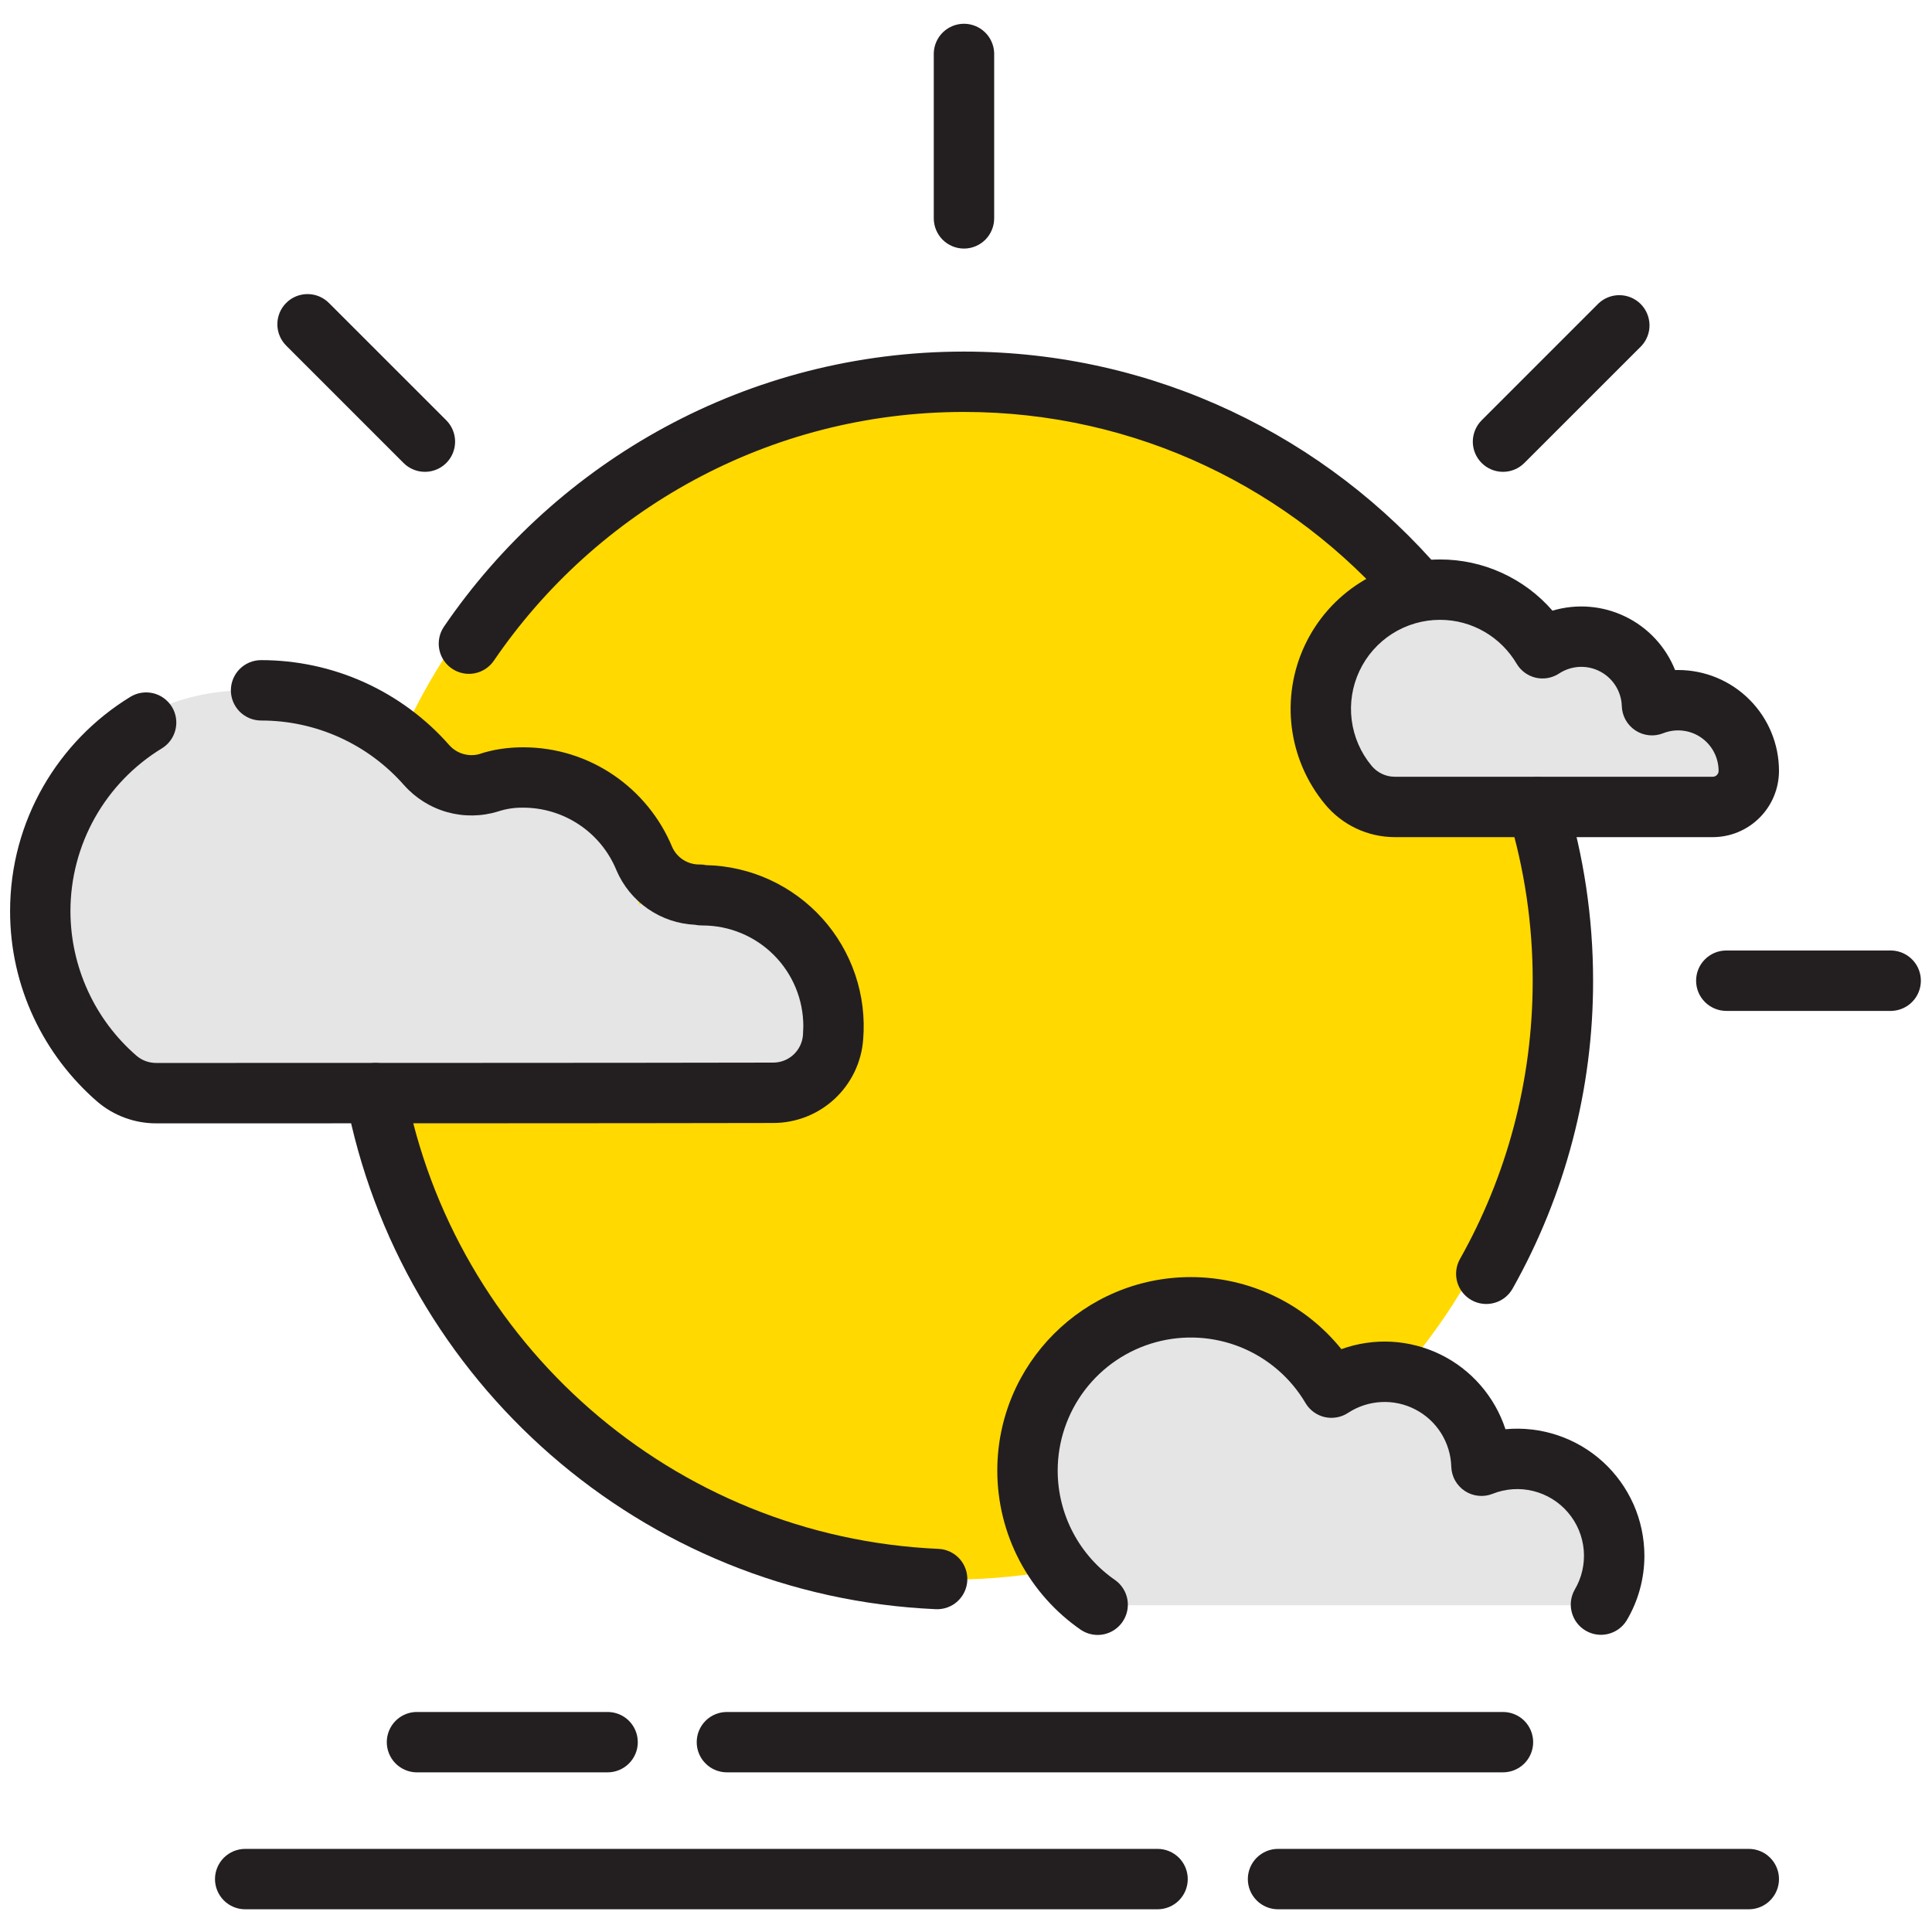 <svg xmlns="http://www.w3.org/2000/svg" width="50" height="50" viewBox="0 0 50 50" fill="none"><g clip-path="url(#clip0_740_3980)"><path d="M24.556 40.881C33.117 40.881 40.057 33.941 40.057 25.38C40.057 16.82 33.117 9.88 24.556 9.88C15.995 9.88 9.056 16.82 9.056 25.38C9.056 33.941 15.995 40.881 24.556 40.881Z" fill="#FFD900"></path><path fill-rule="evenodd" clip-rule="evenodd" d="M35.132 20.884C34.719 20.602 34.381 20.222 34.148 19.779C33.915 19.337 33.793 18.844 33.793 18.343C33.793 17.667 34.016 17.01 34.426 16.473C34.837 15.936 35.413 15.548 36.065 15.37C36.717 15.193 37.41 15.234 38.036 15.488C38.662 15.742 39.188 16.195 39.532 16.778C39.803 16.599 40.118 16.497 40.443 16.48C40.767 16.464 41.091 16.535 41.379 16.685C41.667 16.835 41.911 17.059 42.084 17.335C42.257 17.61 42.353 17.927 42.363 18.252C42.718 18.111 43.108 18.084 43.478 18.176C43.849 18.268 44.181 18.473 44.429 18.763C44.677 19.054 44.828 19.414 44.861 19.795C44.894 20.175 44.806 20.556 44.612 20.884H35.132Z" fill="#E5E5E5"></path><path fill-rule="evenodd" clip-rule="evenodd" d="M28.035 41.544C27.47 41.156 27.007 40.636 26.687 40.029C26.368 39.422 26.201 38.746 26.201 38.06C26.201 37.133 26.505 36.231 27.068 35.495C27.631 34.758 28.42 34.226 29.314 33.982C30.209 33.738 31.159 33.795 32.017 34.144C32.876 34.493 33.597 35.114 34.068 35.913C34.44 35.669 34.872 35.528 35.317 35.506C35.762 35.483 36.205 35.58 36.601 35.786C36.996 35.992 37.33 36.299 37.567 36.677C37.804 37.054 37.936 37.488 37.949 37.934C38.436 37.741 38.97 37.705 39.478 37.831C39.986 37.957 40.442 38.238 40.782 38.636C41.122 39.034 41.329 39.528 41.374 40.05C41.419 40.571 41.299 41.094 41.033 41.544H28.035ZM3.132 28.291C2.367 27.767 1.741 27.063 1.309 26.243C0.877 25.422 0.651 24.508 0.651 23.581C0.651 20.427 3.212 17.866 6.366 17.866C8.46 17.866 10.293 18.995 11.288 20.678C11.84 20.314 12.487 20.12 13.149 20.121C14.03 20.122 14.877 20.466 15.509 21.08C16.142 21.694 16.51 22.53 16.537 23.411C17.194 23.15 17.917 23.101 18.604 23.271C19.291 23.441 19.907 23.822 20.367 24.36C20.827 24.898 21.107 25.566 21.167 26.271C21.228 26.976 21.067 27.683 20.706 28.291H3.132Z" fill="#E5E5E5"></path><path fill-rule="evenodd" clip-rule="evenodd" d="M24.295 40.085C17.408 39.784 11.743 34.742 10.488 28.145C10.449 27.941 10.331 27.762 10.16 27.645C9.989 27.528 9.778 27.485 9.574 27.523C9.371 27.562 9.191 27.68 9.074 27.852C8.958 28.023 8.914 28.234 8.953 28.437C10.342 35.735 16.608 41.313 24.227 41.646C24.432 41.653 24.633 41.579 24.784 41.439C24.935 41.299 25.025 41.105 25.034 40.899C25.043 40.694 24.97 40.493 24.832 40.34C24.694 40.188 24.5 40.096 24.295 40.085ZM39.037 21.111C39.456 22.495 39.668 23.934 39.666 25.381C39.666 27.996 38.983 30.453 37.784 32.583C37.682 32.764 37.657 32.977 37.712 33.177C37.768 33.376 37.901 33.545 38.082 33.647C38.263 33.749 38.476 33.774 38.676 33.718C38.875 33.663 39.044 33.53 39.146 33.349C40.515 30.917 41.233 28.172 41.229 25.381C41.229 23.738 40.985 22.153 40.532 20.657C40.471 20.461 40.334 20.296 40.152 20.199C39.97 20.103 39.757 20.082 39.559 20.142C39.362 20.202 39.196 20.337 39.098 20.518C39 20.7 38.978 20.913 39.037 21.111ZM12.78 17.1C15.431 13.214 19.893 10.661 24.948 10.661C29.421 10.661 33.431 12.662 36.132 15.816C36.269 15.965 36.459 16.055 36.661 16.067C36.863 16.079 37.062 16.012 37.215 15.88C37.369 15.749 37.466 15.562 37.485 15.361C37.505 15.159 37.445 14.958 37.319 14.8C34.332 11.311 29.896 9.099 24.948 9.099C19.357 9.099 14.421 11.922 11.489 16.219C11.373 16.39 11.329 16.601 11.368 16.804C11.406 17.007 11.524 17.187 11.695 17.303C11.866 17.42 12.076 17.464 12.28 17.426C12.483 17.388 12.663 17.27 12.78 17.1ZM24.166 1.368V5.651C24.166 5.858 24.249 6.057 24.395 6.204C24.542 6.35 24.74 6.433 24.948 6.433C25.155 6.433 25.353 6.35 25.5 6.204C25.646 6.057 25.729 5.858 25.729 5.651V1.368C25.721 1.166 25.636 0.975 25.49 0.834C25.344 0.694 25.15 0.615 24.948 0.615C24.745 0.615 24.551 0.694 24.405 0.834C24.259 0.975 24.174 1.166 24.166 1.368ZM7.416 8.954L10.444 11.982C10.591 12.129 10.79 12.211 10.997 12.211C11.204 12.211 11.403 12.129 11.55 11.982C11.696 11.836 11.778 11.637 11.778 11.43C11.778 11.223 11.696 11.024 11.55 10.877L8.521 7.849C8.449 7.775 8.363 7.715 8.267 7.674C8.172 7.633 8.07 7.612 7.966 7.611C7.862 7.61 7.759 7.63 7.663 7.669C7.567 7.708 7.48 7.766 7.407 7.84C7.333 7.913 7.275 8 7.236 8.096C7.197 8.192 7.177 8.295 7.178 8.399C7.179 8.502 7.2 8.605 7.241 8.7C7.282 8.796 7.342 8.882 7.416 8.954ZM41.373 7.849L38.345 10.877C38.199 11.024 38.117 11.223 38.116 11.43C38.116 11.637 38.199 11.836 38.345 11.982C38.492 12.129 38.69 12.211 38.898 12.211C39.105 12.211 39.303 12.129 39.45 11.982L42.479 8.954C42.617 8.806 42.693 8.61 42.689 8.407C42.685 8.204 42.603 8.011 42.46 7.867C42.317 7.724 42.123 7.642 41.92 7.639C41.718 7.635 41.522 7.711 41.373 7.849ZM44.676 26.162H48.959C49.161 26.154 49.353 26.069 49.493 25.923C49.634 25.777 49.712 25.583 49.712 25.381C49.712 25.178 49.634 24.983 49.493 24.838C49.353 24.692 49.161 24.607 48.959 24.599H44.676C44.469 24.599 44.27 24.681 44.124 24.828C43.977 24.974 43.895 25.173 43.895 25.381C43.895 25.588 43.977 25.786 44.124 25.933C44.27 26.079 44.469 26.162 44.676 26.162Z" fill="#231F20"></path><path fill-rule="evenodd" clip-rule="evenodd" d="M28.869 40.899C28.408 40.583 28.03 40.159 27.77 39.664C27.509 39.169 27.373 38.619 27.373 38.059C27.373 37.304 27.622 36.569 28.08 35.969C28.539 35.368 29.183 34.935 29.912 34.736C30.64 34.538 31.415 34.584 32.115 34.868C32.815 35.153 33.402 35.659 33.786 36.31C33.84 36.401 33.911 36.48 33.997 36.543C34.082 36.605 34.179 36.65 34.282 36.674C34.385 36.697 34.492 36.7 34.596 36.681C34.7 36.663 34.8 36.623 34.888 36.565C35.144 36.397 35.441 36.3 35.748 36.285C36.054 36.269 36.359 36.336 36.631 36.478C36.903 36.619 37.133 36.831 37.296 37.091C37.459 37.351 37.55 37.65 37.559 37.956C37.563 38.082 37.596 38.205 37.658 38.315C37.719 38.425 37.806 38.518 37.911 38.587C38.016 38.656 38.137 38.699 38.262 38.711C38.387 38.724 38.513 38.706 38.63 38.659C38.965 38.526 39.333 38.501 39.682 38.588C40.032 38.675 40.345 38.868 40.579 39.142C40.813 39.416 40.956 39.756 40.987 40.115C41.018 40.474 40.936 40.833 40.752 41.143C40.652 41.321 40.625 41.531 40.678 41.728C40.73 41.925 40.857 42.094 41.032 42.198C41.208 42.303 41.417 42.335 41.615 42.287C41.814 42.239 41.986 42.116 42.094 41.943C42.398 41.435 42.557 40.854 42.557 40.262C42.556 39.805 42.461 39.352 42.276 38.933C42.09 38.515 41.82 38.139 41.482 37.831C41.143 37.523 40.744 37.289 40.31 37.144C39.876 36.999 39.416 36.946 38.961 36.988C38.824 36.569 38.604 36.182 38.315 35.85C38.026 35.517 37.673 35.246 37.277 35.053C36.881 34.86 36.45 34.748 36.01 34.724C35.57 34.701 35.129 34.766 34.715 34.916C34.246 34.333 33.653 33.864 32.978 33.541C32.304 33.218 31.566 33.051 30.818 33.051C28.054 33.051 25.81 35.295 25.81 38.059C25.81 38.872 26.008 39.673 26.386 40.392C26.765 41.111 27.313 41.727 27.983 42.187C28.154 42.297 28.361 42.337 28.561 42.297C28.76 42.257 28.936 42.141 29.051 41.973C29.166 41.806 29.212 41.6 29.178 41.399C29.144 41.199 29.033 41.02 28.869 40.899ZM18.279 22.39C18.222 22.377 18.163 22.372 18.105 22.373C17.955 22.375 17.808 22.333 17.681 22.252C17.555 22.171 17.455 22.055 17.395 21.918C16.764 20.402 15.275 19.34 13.539 19.34C13.14 19.34 12.754 19.396 12.393 19.519C12.256 19.554 12.112 19.55 11.977 19.509C11.841 19.467 11.72 19.389 11.626 19.283C11.018 18.591 10.268 18.038 9.429 17.658C8.589 17.279 7.678 17.084 6.757 17.084C6.549 17.084 6.351 17.167 6.204 17.313C6.058 17.46 5.975 17.658 5.975 17.866C5.975 18.073 6.058 18.271 6.204 18.418C6.351 18.564 6.549 18.647 6.757 18.647C7.457 18.646 8.149 18.795 8.787 19.083C9.425 19.372 9.994 19.793 10.456 20.319L10.458 20.32C10.754 20.654 11.14 20.896 11.57 21.017C12 21.138 12.455 21.133 12.882 21.003C13.094 20.933 13.316 20.898 13.539 20.902C14.056 20.902 14.561 21.056 14.99 21.343C15.42 21.63 15.754 22.039 15.951 22.516L15.955 22.526C16.127 22.927 16.409 23.272 16.767 23.52C17.126 23.769 17.548 23.912 17.984 23.933C18.047 23.946 18.114 23.951 18.183 23.951C18.874 23.951 19.537 24.226 20.026 24.715C20.515 25.204 20.79 25.867 20.79 26.559L20.781 26.783C20.767 26.977 20.68 27.16 20.537 27.293C20.395 27.426 20.207 27.5 20.011 27.5H20.009C16.643 27.509 6.456 27.509 4.04 27.509C3.856 27.509 3.678 27.445 3.538 27.327C3 26.862 2.568 26.287 2.273 25.64C1.977 24.994 1.824 24.291 1.823 23.58C1.823 22.734 2.041 21.902 2.455 21.164C2.87 20.427 3.467 19.808 4.189 19.368C4.366 19.259 4.493 19.086 4.541 18.884C4.59 18.683 4.557 18.47 4.449 18.293C4.34 18.117 4.167 17.99 3.965 17.941C3.764 17.893 3.551 17.926 3.374 18.034C1.508 19.176 0.261 21.234 0.261 23.58C0.261 25.547 1.137 27.311 2.515 28.508C2.94 28.872 3.481 29.072 4.04 29.072C6.456 29.072 16.646 29.072 20.013 29.063C20.603 29.062 21.17 28.839 21.602 28.437C22.033 28.035 22.297 27.485 22.339 26.897C22.385 26.331 22.315 25.762 22.133 25.224C21.951 24.686 21.661 24.19 21.281 23.768C20.9 23.346 20.438 23.006 19.922 22.769C19.406 22.532 18.847 22.403 18.279 22.39ZM36.1 21.665H44.325C44.78 21.665 45.216 21.485 45.537 21.163C45.859 20.842 46.039 20.406 46.04 19.952V19.95C46.04 19.258 45.765 18.594 45.275 18.105C44.786 17.615 44.122 17.34 43.43 17.34L43.351 17.341C43.109 16.735 42.65 16.241 42.063 15.957C41.476 15.672 40.804 15.618 40.178 15.804C39.816 15.387 39.369 15.054 38.866 14.825C38.364 14.596 37.818 14.478 37.266 14.479C36.533 14.479 35.815 14.688 35.196 15.08C34.576 15.473 34.082 16.034 33.769 16.698C33.457 17.361 33.34 18.1 33.431 18.827C33.523 19.555 33.819 20.241 34.286 20.807C34.506 21.075 34.783 21.291 35.097 21.44C35.41 21.588 35.753 21.665 36.1 21.665ZM44.325 20.102H36.1C35.984 20.103 35.869 20.077 35.764 20.027C35.66 19.977 35.567 19.905 35.494 19.815C35.215 19.479 35.037 19.069 34.982 18.636C34.926 18.202 34.996 17.761 35.182 17.365C35.367 16.97 35.662 16.635 36.031 16.4C36.4 16.166 36.829 16.041 37.266 16.041C38.11 16.041 38.848 16.497 39.249 17.174C39.303 17.266 39.374 17.345 39.46 17.408C39.545 17.47 39.642 17.515 39.745 17.539C39.849 17.563 39.956 17.565 40.06 17.546C40.164 17.527 40.263 17.488 40.351 17.429C40.507 17.327 40.687 17.269 40.873 17.259C41.059 17.25 41.244 17.291 41.409 17.377C41.574 17.463 41.713 17.591 41.812 17.749C41.911 17.907 41.967 18.088 41.972 18.274C41.976 18.399 42.01 18.522 42.071 18.632C42.133 18.742 42.22 18.835 42.325 18.904C42.43 18.973 42.55 19.015 42.675 19.028C42.8 19.041 42.926 19.023 43.043 18.976C43.202 18.913 43.374 18.89 43.544 18.909C43.714 18.927 43.877 18.987 44.018 19.083C44.159 19.179 44.275 19.308 44.355 19.46C44.435 19.611 44.477 19.779 44.477 19.95V19.951C44.477 19.971 44.474 19.991 44.466 20.009C44.458 20.027 44.447 20.044 44.433 20.058C44.419 20.072 44.402 20.084 44.383 20.091C44.365 20.099 44.345 20.102 44.325 20.102ZM18.812 45.868H38.897C39.104 45.868 39.303 45.786 39.45 45.639C39.596 45.493 39.678 45.294 39.678 45.087C39.678 44.88 39.596 44.681 39.45 44.534C39.303 44.388 39.104 44.306 38.897 44.306H18.812C18.605 44.306 18.406 44.388 18.26 44.534C18.113 44.681 18.031 44.88 18.031 45.087C18.031 45.294 18.113 45.493 18.26 45.639C18.406 45.786 18.605 45.868 18.812 45.868ZM10.763 45.868H15.725C15.932 45.868 16.131 45.786 16.277 45.639C16.424 45.493 16.506 45.294 16.506 45.087C16.506 44.88 16.424 44.681 16.277 44.534C16.131 44.388 15.932 44.306 15.725 44.306H10.763C10.561 44.313 10.37 44.398 10.229 44.544C10.089 44.69 10.01 44.885 10.01 45.087C10.01 45.289 10.089 45.484 10.229 45.63C10.37 45.775 10.561 45.861 10.763 45.868ZM33.075 49.412H45.259C45.466 49.412 45.665 49.33 45.811 49.183C45.958 49.036 46.04 48.838 46.04 48.631C46.04 48.423 45.958 48.225 45.811 48.078C45.665 47.932 45.466 47.849 45.259 47.849H33.075C32.868 47.849 32.669 47.932 32.523 48.078C32.376 48.225 32.294 48.423 32.294 48.631C32.294 48.838 32.376 49.036 32.523 49.183C32.669 49.33 32.868 49.412 33.075 49.412ZM6.346 49.412H29.958C30.165 49.412 30.364 49.33 30.511 49.183C30.657 49.036 30.739 48.838 30.739 48.631C30.739 48.423 30.657 48.225 30.511 48.078C30.364 47.932 30.165 47.849 29.958 47.849H6.346C6.138 47.849 5.94 47.932 5.793 48.078C5.647 48.225 5.564 48.423 5.564 48.631C5.564 48.838 5.647 49.036 5.793 49.183C5.94 49.33 6.138 49.412 6.346 49.412Z" fill="#231F20"></path></g><defs><clipPath id="clip0_740_3980"><rect width="50" height="50" fill="white"></rect></clipPath></defs></svg>